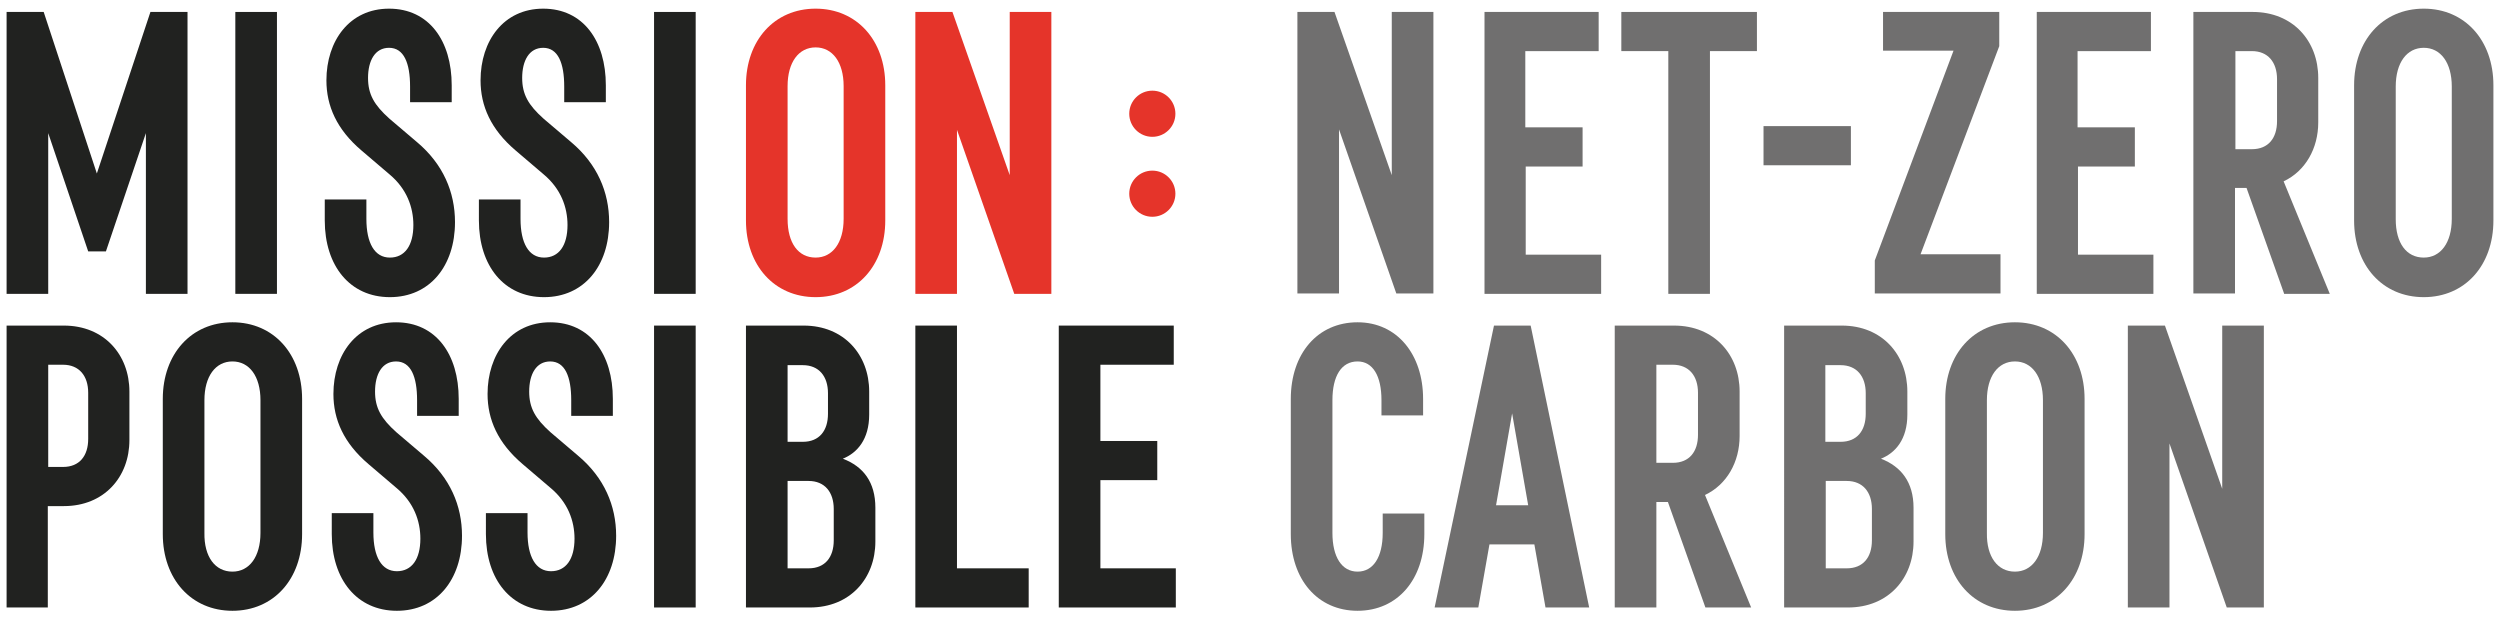 <?xml version="1.0" encoding="utf-8"?>
<!-- Generator: Adobe Illustrator 24.1.2, SVG Export Plug-In . SVG Version: 6.00 Build 0)  -->
<svg version="1.1" id="Layer_1" xmlns="http://www.w3.org/2000/svg" xmlns:xlink="http://www.w3.org/1999/xlink" x="0px" y="0px"
	 width="606.6px" height="150.2px" viewBox="0 0 606.6 150.2" style="enable-background:new 0 0 606.6 150.2;" xml:space="preserve"
	>
<style type="text/css">
	.st0{fill:#212220;}
	.st1{fill:#E5342A;}
	.st2{fill:#706F6F;}
</style>
<g>
	<g>
		<path class="st0" d="M1.6,79h13.9c9.8,0,15.9,7.1,15.9,16v11.8c0,8.9-6.1,16-15.9,16h-3.9v24.6H1.6V79z M15.3,113.3
			c4,0,6.1-2.7,6.1-6.8V95.3c0-4.1-2.2-6.8-6.1-6.8h-3.6v24.8H15.3z"/>
		<path class="st0" d="M39.5,96.8c0-10.9,6.9-18.6,16.9-18.6c10,0,16.9,7.7,16.9,18.6v32.8c0,10.9-6.9,18.6-16.9,18.6
			c-10,0-16.9-7.7-16.9-18.6V96.8z M56.4,138.7c4.1,0,6.8-3.6,6.8-9.4V97.1c0-5.8-2.7-9.4-6.8-9.4c-4.1,0-6.8,3.6-6.8,9.4v32.2
			C49.5,135.1,52.2,138.7,56.4,138.7z"/>
		<path class="st0" d="M80.5,124.5h10.1v4.7c0,5.9,2,9.4,5.7,9.4c3.6,0,5.7-2.9,5.7-7.9c0-4.3-1.6-8.8-5.8-12.3l-6.8-5.8
			c-6-5.1-8.5-10.8-8.5-17c0-9.6,5.6-17.4,15.2-17.4c9.7,0,15.2,7.8,15.2,18.6v4.1h-10.1v-3.8c0-5.7-1.5-9.4-5.1-9.4
			c-3.4,0-5.1,3.1-5.1,7.3c0,4,1.5,6.6,5.2,9.9l6.7,5.7c6.3,5.3,9.2,12.1,9.2,19.4c0,10.6-6.1,18.2-15.8,18.2
			c-9.7,0-15.8-7.6-15.8-18.6V124.5z"/>
		<path class="st0" d="M117.9,124.5H128v4.7c0,5.9,2,9.4,5.7,9.4c3.6,0,5.7-2.9,5.7-7.9c0-4.3-1.6-8.8-5.8-12.3l-6.8-5.8
			c-6-5.1-8.5-10.8-8.5-17c0-9.6,5.6-17.4,15.2-17.4c9.7,0,15.2,7.8,15.2,18.6v4.1h-10.1v-3.8c0-5.7-1.5-9.4-5.1-9.4
			c-3.4,0-5.1,3.1-5.1,7.3c0,4,1.5,6.6,5.2,9.9l6.7,5.7c6.3,5.3,9.2,12.1,9.2,19.4c0,10.6-6.1,18.2-15.8,18.2
			c-9.7,0-15.8-7.6-15.8-18.6V124.5z"/>
		<path class="st0" d="M168.8,79v68.4h-10.1V79H168.8z"/>
		<path class="st0" d="M212.4,123.2v8.2c0,8.9-6.1,16-15.9,16H181V79h14c9.8,0,15.9,7.1,15.9,16v5.6c0,6-2.9,9.3-6.4,10.7
			C209.5,113.2,212.4,117,212.4,123.2z M191.1,88.5v18.7h3.7c4,0,6.1-2.7,6.1-6.8v-5c0-4.1-2.2-6.8-6.1-6.8H191.1z M202.3,123.5
			c0-4.1-2.2-6.8-6.1-6.8h-5.1v21.2h5.1c4,0,6.1-2.7,6.1-6.8V123.5z"/>
		<path class="st0" d="M249.6,137.9v9.5h-27.5V79h10.1v58.9H249.6z"/>
		<path class="st0" d="M256.9,79h27.9v9.5h-17.8V107h13.8v9.5h-13.8v21.4h18.3v9.5h-28.4V79z"/>
	</g>
	<g>
		<path class="st0" d="M45.5,2.9v68.4H35.4v-39L25.7,61h-4.3l-9.7-28.7v39H1.6V2.9h9l12.9,39.2L36.5,2.9H45.5z"/>
		<path class="st0" d="M67.2,2.9v68.4H57.1V2.9H67.2z"/>
		<path class="st0" d="M78.8,48.4h10.1v4.7c0,5.9,2,9.4,5.7,9.4c3.6,0,5.7-2.9,5.7-7.9c0-4.3-1.6-8.8-5.8-12.3l-6.8-5.8
			c-6-5.1-8.5-10.8-8.5-17c0-9.6,5.6-17.4,15.2-17.4c9.7,0,15.2,7.8,15.2,18.6v4.1H99.5v-3.8c0-5.7-1.5-9.4-5.1-9.4
			c-3.4,0-5.1,3.1-5.1,7.3c0,4,1.5,6.6,5.2,9.9l6.7,5.7c6.3,5.3,9.2,12.1,9.2,19.4c0,10.6-6.1,18.2-15.8,18.2
			c-9.7,0-15.8-7.6-15.8-18.6V48.4z"/>
		<path class="st0" d="M116.2,48.4h10.1v4.7c0,5.9,2,9.4,5.7,9.4c3.6,0,5.7-2.9,5.7-7.9c0-4.3-1.6-8.8-5.8-12.3l-6.8-5.8
			c-6-5.1-8.5-10.8-8.5-17c0-9.6,5.6-17.4,15.2-17.4c9.7,0,15.2,7.8,15.2,18.6v4.1h-10.1v-3.8c0-5.7-1.5-9.4-5.1-9.4
			c-3.4,0-5.1,3.1-5.1,7.3c0,4,1.5,6.6,5.2,9.9l6.7,5.7c6.3,5.3,9.2,12.1,9.2,19.4c0,10.6-6.1,18.2-15.8,18.2
			c-9.7,0-15.8-7.6-15.8-18.6V48.4z"/>
		<path class="st0" d="M168.8,2.9v68.4h-10.1V2.9H168.8z"/>
		<g>
			<path class="st1" d="M181,20.7c0-10.9,6.9-18.6,16.9-18.6c10,0,16.9,7.7,16.9,18.6v32.8c0,10.9-6.9,18.6-16.9,18.6
				c-10,0-16.9-7.7-16.9-18.6V20.7z M197.9,62.5c4.1,0,6.8-3.6,6.8-9.4V20.9c0-5.8-2.7-9.4-6.8-9.4c-4.1,0-6.8,3.6-6.8,9.4v32.2
				C191.1,59,193.7,62.5,197.9,62.5z"/>
			<path class="st1" d="M255.1,2.9v68.4h-9l-13.9-39.8v39.8h-10.1V2.9h9L245,42.5V2.9H255.1z"/>
			<circle class="st1" cx="279.6" cy="27.6" r="5.6"/>
			<circle class="st1" cx="279.6" cy="47" r="5.6"/>
		</g>
	</g>
	<g>
		<path class="st2" d="M347.8,2.9v68.3h-9l-13.9-39.8v39.8h-10.1V2.9h9l13.9,39.6V2.9H347.8z"/>
		<path class="st2" d="M360.1,2.9h27.8v9.5h-17.8v18.5H384v9.5h-13.8v21.4h18.3v9.5h-28.3V2.9z"/>
		<path class="st2" d="M393.5,2.9h32.8v9.5h-11.4v58.9h-10.1V12.4h-11.4V2.9z"/>
		<path class="st2" d="M449.1,30.6v9.5h-21.2v-9.5H449.1z"/>
		<path class="st2" d="M485.4,61.7v9.5h-30.5v-8l19.1-50.9h-17.1V2.9h28.2v8.3L466,61.7H485.4z"/>
		<path class="st2" d="M494.1,2.9h27.8v9.5h-17.8v18.5H518v9.5h-13.8v21.4h18.3v9.5h-28.3V2.9z"/>
		<path class="st2" d="M554.2,71.2l-9.1-25.6h-2.8v25.6h-10.1V2.9h14.4c9.8,0,15.9,7.1,15.9,16v10.8c0,6.3-3.1,11.8-8.4,14.3
			l11.2,27.3H554.2z M542.4,36.2h4c4,0,6.1-2.7,6.1-6.8V19.2c0-4.1-2.2-6.8-6.1-6.8h-4V36.2z"/>
		<path class="st2" d="M571.2,20.7c0-10.9,6.9-18.6,16.9-18.6S605,9.8,605,20.7v32.8c0,10.9-6.9,18.6-16.9,18.6s-16.9-7.7-16.9-18.6
			V20.7z M588.1,62.5c4.1,0,6.8-3.6,6.8-9.4V21c0-5.8-2.7-9.4-6.8-9.4s-6.8,3.6-6.8,9.4v32.2C581.3,59,583.9,62.5,588.1,62.5z"/>
	</g>
	<g>
		<path class="st2" d="M335.2,97.1c0-5.9-2.1-9.4-5.8-9.4c-3.9,0-6.1,3.5-6.1,9.4v32.2c0,5.9,2.3,9.4,6.1,9.4s6.1-3.5,6.1-9.4v-4.7
			h10.1v5c0,11-6.5,18.6-16.2,18.6c-9.7,0-16.2-7.6-16.2-18.6V96.8c0-11,6.5-18.6,16.2-18.6c9.6,0,15.9,7.8,15.9,18.6v4h-10.1V97.1z
			"/>
		<path class="st2" d="M362.5,79h8.9l14.2,68.4h-10.6l-2.7-15.3h-10.9l-2.7,15.3h-10.6L362.5,79z M370.8,122.6l-3.9-22.3l-3.9,22.3
			H370.8z"/>
		<path class="st2" d="M413.8,147.4l-9.1-25.6h-2.8v25.6h-10.1V79h14.4c9.8,0,15.9,7.1,15.9,16v10.8c0,6.3-3.1,11.8-8.4,14.3
			l11.2,27.3H413.8z M401.9,112.3h4c4,0,6.1-2.7,6.1-6.8V95.3c0-4.1-2.2-6.8-6.1-6.8h-4V112.3z"/>
		<path class="st2" d="M464.3,123.2v8.2c0,8.9-6.1,16-15.9,16h-15.5V79h14c9.8,0,15.9,7.1,15.9,16v5.6c0,6-2.9,9.3-6.4,10.7
			C461.3,113.2,464.3,117,464.3,123.2z M442.9,88.5v18.7h3.7c4,0,6.1-2.7,6.1-6.8v-5c0-4.1-2.2-6.8-6.1-6.8H442.9z M454.2,123.5
			c0-4.1-2.2-6.8-6.1-6.8h-5.1v21.2h5.1c4,0,6.1-2.7,6.1-6.8V123.5z"/>
		<path class="st2" d="M472,96.8c0-10.9,6.9-18.6,16.9-18.6c10,0,16.9,7.7,16.9,18.6v32.8c0,10.9-6.9,18.6-16.9,18.6
			c-10,0-16.9-7.7-16.9-18.6V96.8z M488.9,138.7c4.1,0,6.8-3.6,6.8-9.4V97.1c0-5.8-2.7-9.4-6.8-9.4c-4.1,0-6.8,3.6-6.8,9.4v32.2
			C482,135.1,484.7,138.7,488.9,138.7z"/>
		<path class="st2" d="M549.3,79v68.4h-9l-13.9-39.8v39.8h-10.1V79h9l13.9,39.6V79H549.3z"/>
	</g>
</g>
</svg>
